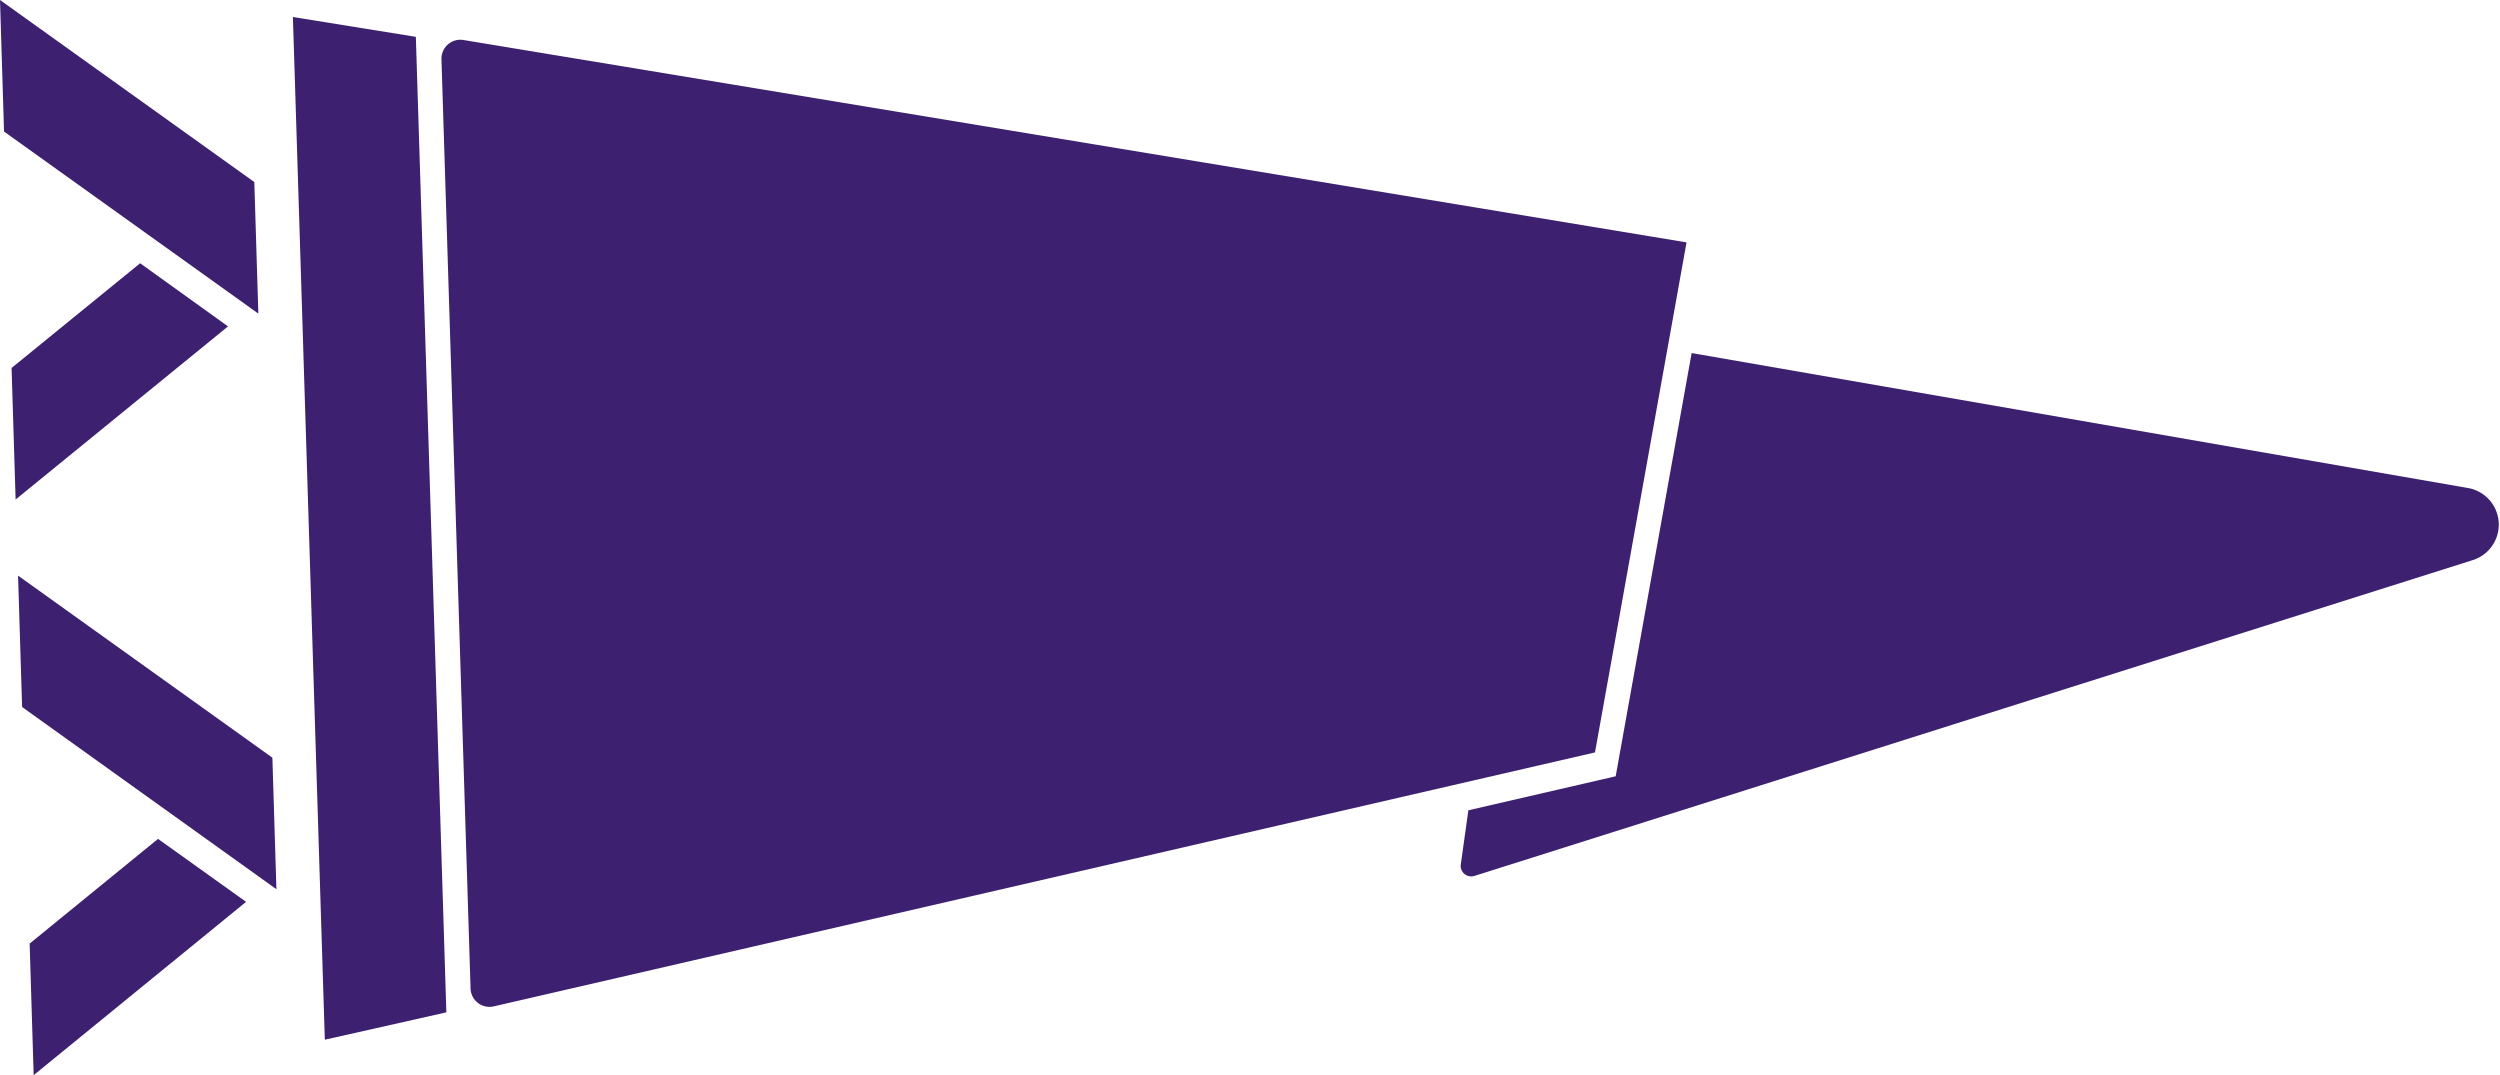 <svg id="Layer_1" data-name="Layer 1" xmlns="http://www.w3.org/2000/svg" viewBox="0 0 142.54 61.3"><defs><style>.cls-1{fill:#3d2070}</style></defs><path class="cls-1" d="M148.69 33.26l-44.24-7.69-4.33 24.13-8.4 1.94-.43 3.08a.6.6 0 00.78.66l56.9-18a2.12 2.12 0 00-.28-4.12z" transform="translate(-8 -5.44)"/><path class="cls-1" d="M23.71 2.1l1.74 55.62-6.93 1.56L16.7.97l7.01 1.13z"/><path class="cls-1" d="M98.94 48.34L36.15 62.82a1.08 1.08 0 01-1.32-1l-1.66-53a1.08 1.08 0 011.25-1.1l69.74 11.54z" transform="translate(-8 -5.44)"/><path class="cls-1" d="M0 0l.23 7.5 14.5 10.38-.23-7.5L0 0zM7.99 15.01l5.01 3.6L.89 28.48l-.23-7.5 7.33-5.97zM1.03 32.82l.23 7.49 14.5 10.39-.23-7.5-14.5-10.38zM9.01 47.83l5.02 3.59L1.92 61.3l-.23-7.5 7.32-5.97z"/></svg>